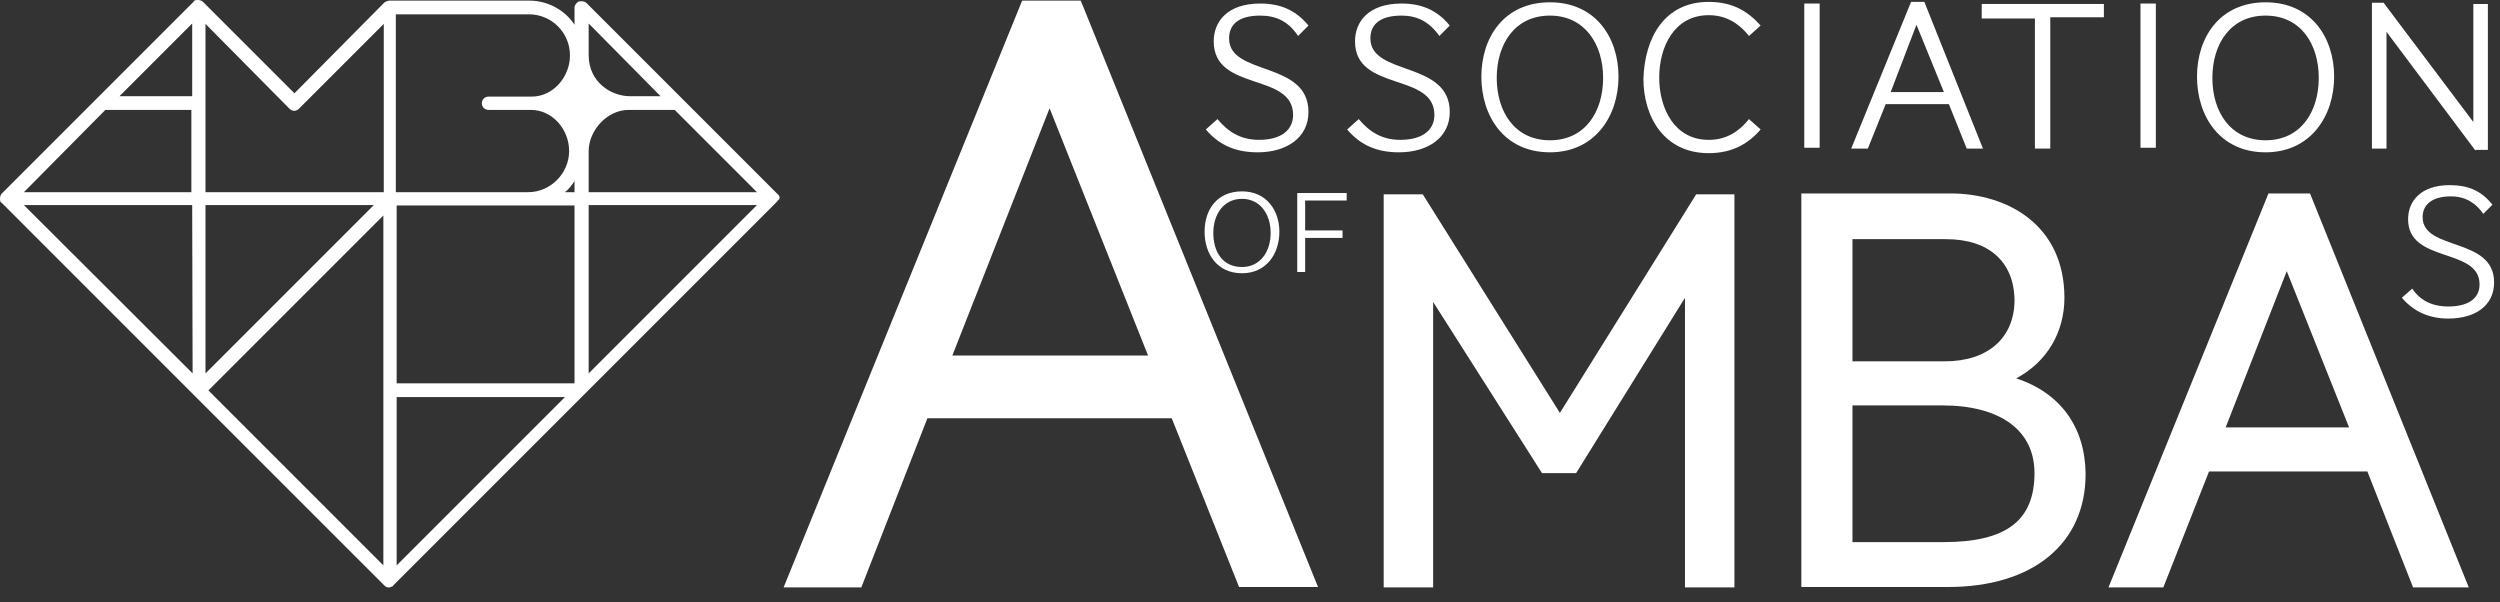 <svg width="137" height="33" viewBox="0 0 137 33" fill="none" xmlns="http://www.w3.org/2000/svg">
<rect x="0" y="0" width="137" height="33" fill="#333333" stroke="none"/>
<g clip-path="url(#clip0_7647_655)">
<path d="M85.482 22.627L77.967 10.648H75.826V32.191H78.536V16.546L84.503 25.929H86.37L92.337 16.318V32.191H95.047V10.648H92.952L85.482 22.627Z" fill="white"/>
<path d="M110.488 20.735C112.196 19.824 113.13 18.184 113.13 16.317C113.13 12.331 110.01 10.601 106.89 10.601H98.714V32.167H106.753C111.399 32.167 114.291 29.799 114.291 25.973C114.268 23.422 112.925 21.532 110.488 20.735ZM111.49 25.927C111.49 28.546 109.919 29.708 106.503 29.708H101.515V22.215H106.411C109.623 22.215 111.49 23.582 111.49 25.927ZM106.571 19.801H101.515V13.106H106.639C109.008 13.106 110.397 14.358 110.397 16.522C110.351 18.526 108.939 19.801 106.571 19.801Z" fill="white"/>
<path d="M126.589 10.601H124.312L115.544 32.19H118.55L121.055 25.836H129.732L132.237 32.19H135.289L126.589 10.601ZM128.73 23.422H121.966L125.314 14.859L128.73 23.422Z" fill="white"/>
<path d="M50.821 22.922H64.212L67.901 32.168H72.228L59.225 0.034H56.014L42.941 32.191H47.2L50.821 22.922ZM57.517 5.933L62.914 19.483H52.188L57.517 5.933Z" fill="white"/>
<path d="M68.06 14.974C66.694 14.974 66.011 13.903 66.011 12.696C66.011 11.489 66.694 10.487 68.06 10.487C69.427 10.487 70.11 11.558 70.11 12.696C70.11 13.903 69.404 14.974 68.06 14.974ZM68.06 10.897C67.058 10.897 66.489 11.74 66.489 12.765C66.489 13.79 66.99 14.632 68.06 14.632C69.062 14.632 69.632 13.79 69.632 12.765C69.632 11.74 69.062 10.897 68.06 10.897Z" fill="white"/>
<path d="M71.522 13.038V14.905H71.089V10.578H73.799V10.988H71.522V12.628H73.571V13.038H71.522Z" fill="white"/>
<path d="M134.308 10.761C133.306 10.761 132.76 11.194 132.76 11.9C132.76 13.768 136.677 12.97 136.677 15.476C136.677 16.774 135.607 17.457 134.172 17.457C133.17 17.457 132.304 17.115 131.621 16.318L132.19 15.817C132.623 16.455 133.261 16.796 134.172 16.796C135.242 16.796 135.88 16.364 135.88 15.589C135.88 13.54 131.963 14.451 131.963 12.014C131.963 11.035 132.646 10.146 134.24 10.146C135.219 10.146 135.948 10.42 136.586 11.217L136.085 11.718C135.675 11.126 135.105 10.761 134.308 10.761Z" fill="white"/>
<path d="M69.062 0.855C67.856 0.855 67.354 1.356 67.354 2.107C67.354 4.18 71.704 3.314 71.704 6.138C71.704 7.55 70.497 8.347 68.926 8.347C67.787 8.347 66.853 8.006 66.079 7.095L66.717 6.525C67.286 7.209 67.969 7.664 68.994 7.664C70.247 7.664 70.862 7.095 70.862 6.298C70.862 3.952 66.512 5.045 66.512 2.267C66.512 1.196 67.241 0.194 69.062 0.194C70.133 0.194 70.998 0.536 71.704 1.401L71.135 1.971C70.611 1.174 69.928 0.855 69.062 0.855Z" fill="white"/>
<path d="M76.806 0.855C75.599 0.855 75.098 1.356 75.098 2.107C75.098 4.18 79.447 3.314 79.447 6.138C79.447 7.55 78.24 8.347 76.669 8.347C75.53 8.347 74.597 8.006 73.822 7.095L74.46 6.525C75.029 7.209 75.713 7.664 76.737 7.664C77.99 7.664 78.605 7.095 78.605 6.298C78.605 3.952 74.255 5.045 74.255 2.267C74.255 1.196 74.984 0.194 76.806 0.194C77.876 0.194 78.741 0.536 79.447 1.401L78.878 1.971C78.309 1.174 77.648 0.855 76.806 0.855Z" fill="white"/>
<path d="M84.936 8.347C82.431 8.347 81.179 6.366 81.179 4.202C81.179 2.039 82.431 0.126 84.936 0.126C87.442 0.126 88.694 2.062 88.694 4.202C88.694 6.343 87.419 8.347 84.936 8.347ZM84.936 0.855C83.001 0.855 82.021 2.426 82.021 4.271C82.021 6.115 83.001 7.687 84.936 7.687C86.872 7.687 87.851 6.115 87.851 4.271C87.851 2.426 86.849 0.855 84.936 0.855Z" fill="white"/>
<path d="M93.635 0.104C94.933 0.104 95.776 0.605 96.482 1.402L95.844 1.971C95.206 1.174 94.478 0.832 93.635 0.832C91.768 0.832 90.925 2.54 90.925 4.248C90.925 5.956 91.768 7.664 93.635 7.664C94.478 7.664 95.206 7.323 95.844 6.526L96.482 7.095C95.799 7.892 94.91 8.393 93.635 8.393C91.198 8.393 90.06 6.412 90.06 4.317C90.128 2.085 91.198 0.104 93.635 0.104Z" fill="white"/>
<path d="M98.874 8.142V0.194H99.717V8.097H98.874V8.142Z" fill="white"/>
<path d="M107.777 8.143L106.798 5.706H103.337L102.357 8.143H101.446L104.726 0.104H105.454L108.666 8.143H107.777ZM105.022 1.356L103.61 5.045H106.525L105.022 1.356Z" fill="white"/>
<path d="M112.355 1.014V8.142H111.513V1.014H108.598V0.217H115.293V0.946H112.355V1.014Z" fill="white"/>
<path d="M117.298 8.142V0.194H118.14V8.097H117.298V8.142Z" fill="white"/>
<path d="M124.153 8.347C121.648 8.347 120.396 6.366 120.396 4.202C120.396 2.039 121.648 0.126 124.153 0.126C126.658 0.126 127.911 2.062 127.911 4.202C127.911 6.343 126.636 8.347 124.153 8.347ZM124.153 0.855C122.217 0.855 121.238 2.426 121.238 4.271C121.238 6.115 122.217 7.687 124.153 7.687C126.089 7.687 127.068 6.115 127.068 4.271C127.068 2.426 126.089 0.855 124.153 0.855Z" fill="white"/>
<path d="M135.676 8.28L130.78 1.744V8.143H129.982V0.149H130.62L135.539 6.686V0.218H136.336V8.211H135.653V8.28H135.676Z" fill="white"/>
<path d="M42.621 10.646L32.145 0.17C32.031 0.056 31.849 0.056 31.735 0.079C31.621 0.102 31.484 0.284 31.484 0.398V1.355C30.96 0.557 30.027 0.034 29.002 0.034H21.35C21.259 0.034 21.145 0.079 21.054 0.148L16.135 5.112L11.124 0.102C11.011 -0.012 10.829 -0.012 10.715 0.011C10.669 0.011 10.623 0.056 10.601 0.102L0.102 10.601C-0.012 10.715 -0.012 10.897 0.011 11.011C0.011 11.056 0.056 11.102 0.102 11.124L10.578 21.601L21.054 32.076C21.145 32.167 21.213 32.19 21.304 32.19C21.35 32.19 21.395 32.19 21.464 32.145C21.509 32.145 21.555 32.099 21.578 32.054L32.054 21.578L42.53 11.102C42.575 11.056 42.621 11.011 42.621 10.988C42.78 10.897 42.735 10.737 42.621 10.646ZM10.555 20.462L1.309 11.238H10.532L10.555 20.462ZM10.555 10.532H1.309L5.773 6.023H10.487V10.532H10.555ZM10.555 5.272H6.547L10.532 1.286V5.272H10.555ZM11.261 11.238H20.485L11.261 20.462V11.238ZM21.008 30.983L11.421 21.395L21.008 11.808V30.983ZM21.008 10.532H11.261V1.309L15.861 5.955C16.021 6.114 16.226 6.114 16.385 5.955L21.031 1.309V10.532H21.008ZM36.199 5.272H34.513C33.511 5.272 32.259 4.52 32.259 3.017V1.286L36.199 5.272ZM21.737 0.785H28.979C30.232 0.785 31.234 1.787 31.234 3.04C31.234 4.201 30.323 5.294 29.139 5.294H26.77C26.565 5.294 26.406 5.454 26.406 5.659C26.406 5.864 26.565 6.023 26.77 6.023H29.093C30.255 6.023 31.188 7.071 31.188 8.278C31.188 9.485 30.186 10.532 28.934 10.532H21.692V0.785H21.737ZM21.737 30.983V21.76H30.96L21.737 30.983ZM31.484 21.008H21.737V11.261H31.484V21.008ZM31.484 10.532H30.96C31.166 10.373 31.325 10.168 31.484 9.918V10.532ZM32.259 20.462V11.238H41.482L32.259 20.462ZM32.259 10.532V8.278C32.259 7.162 33.261 6.023 34.445 6.023H36.973L41.482 10.532H32.259Z" fill="white"/>
</g>
<defs>
<clipPath id="clip0_7647_655">
<rect width="136.677" height="32.191" fill="white"/>
</clipPath>
</defs>
</svg>
